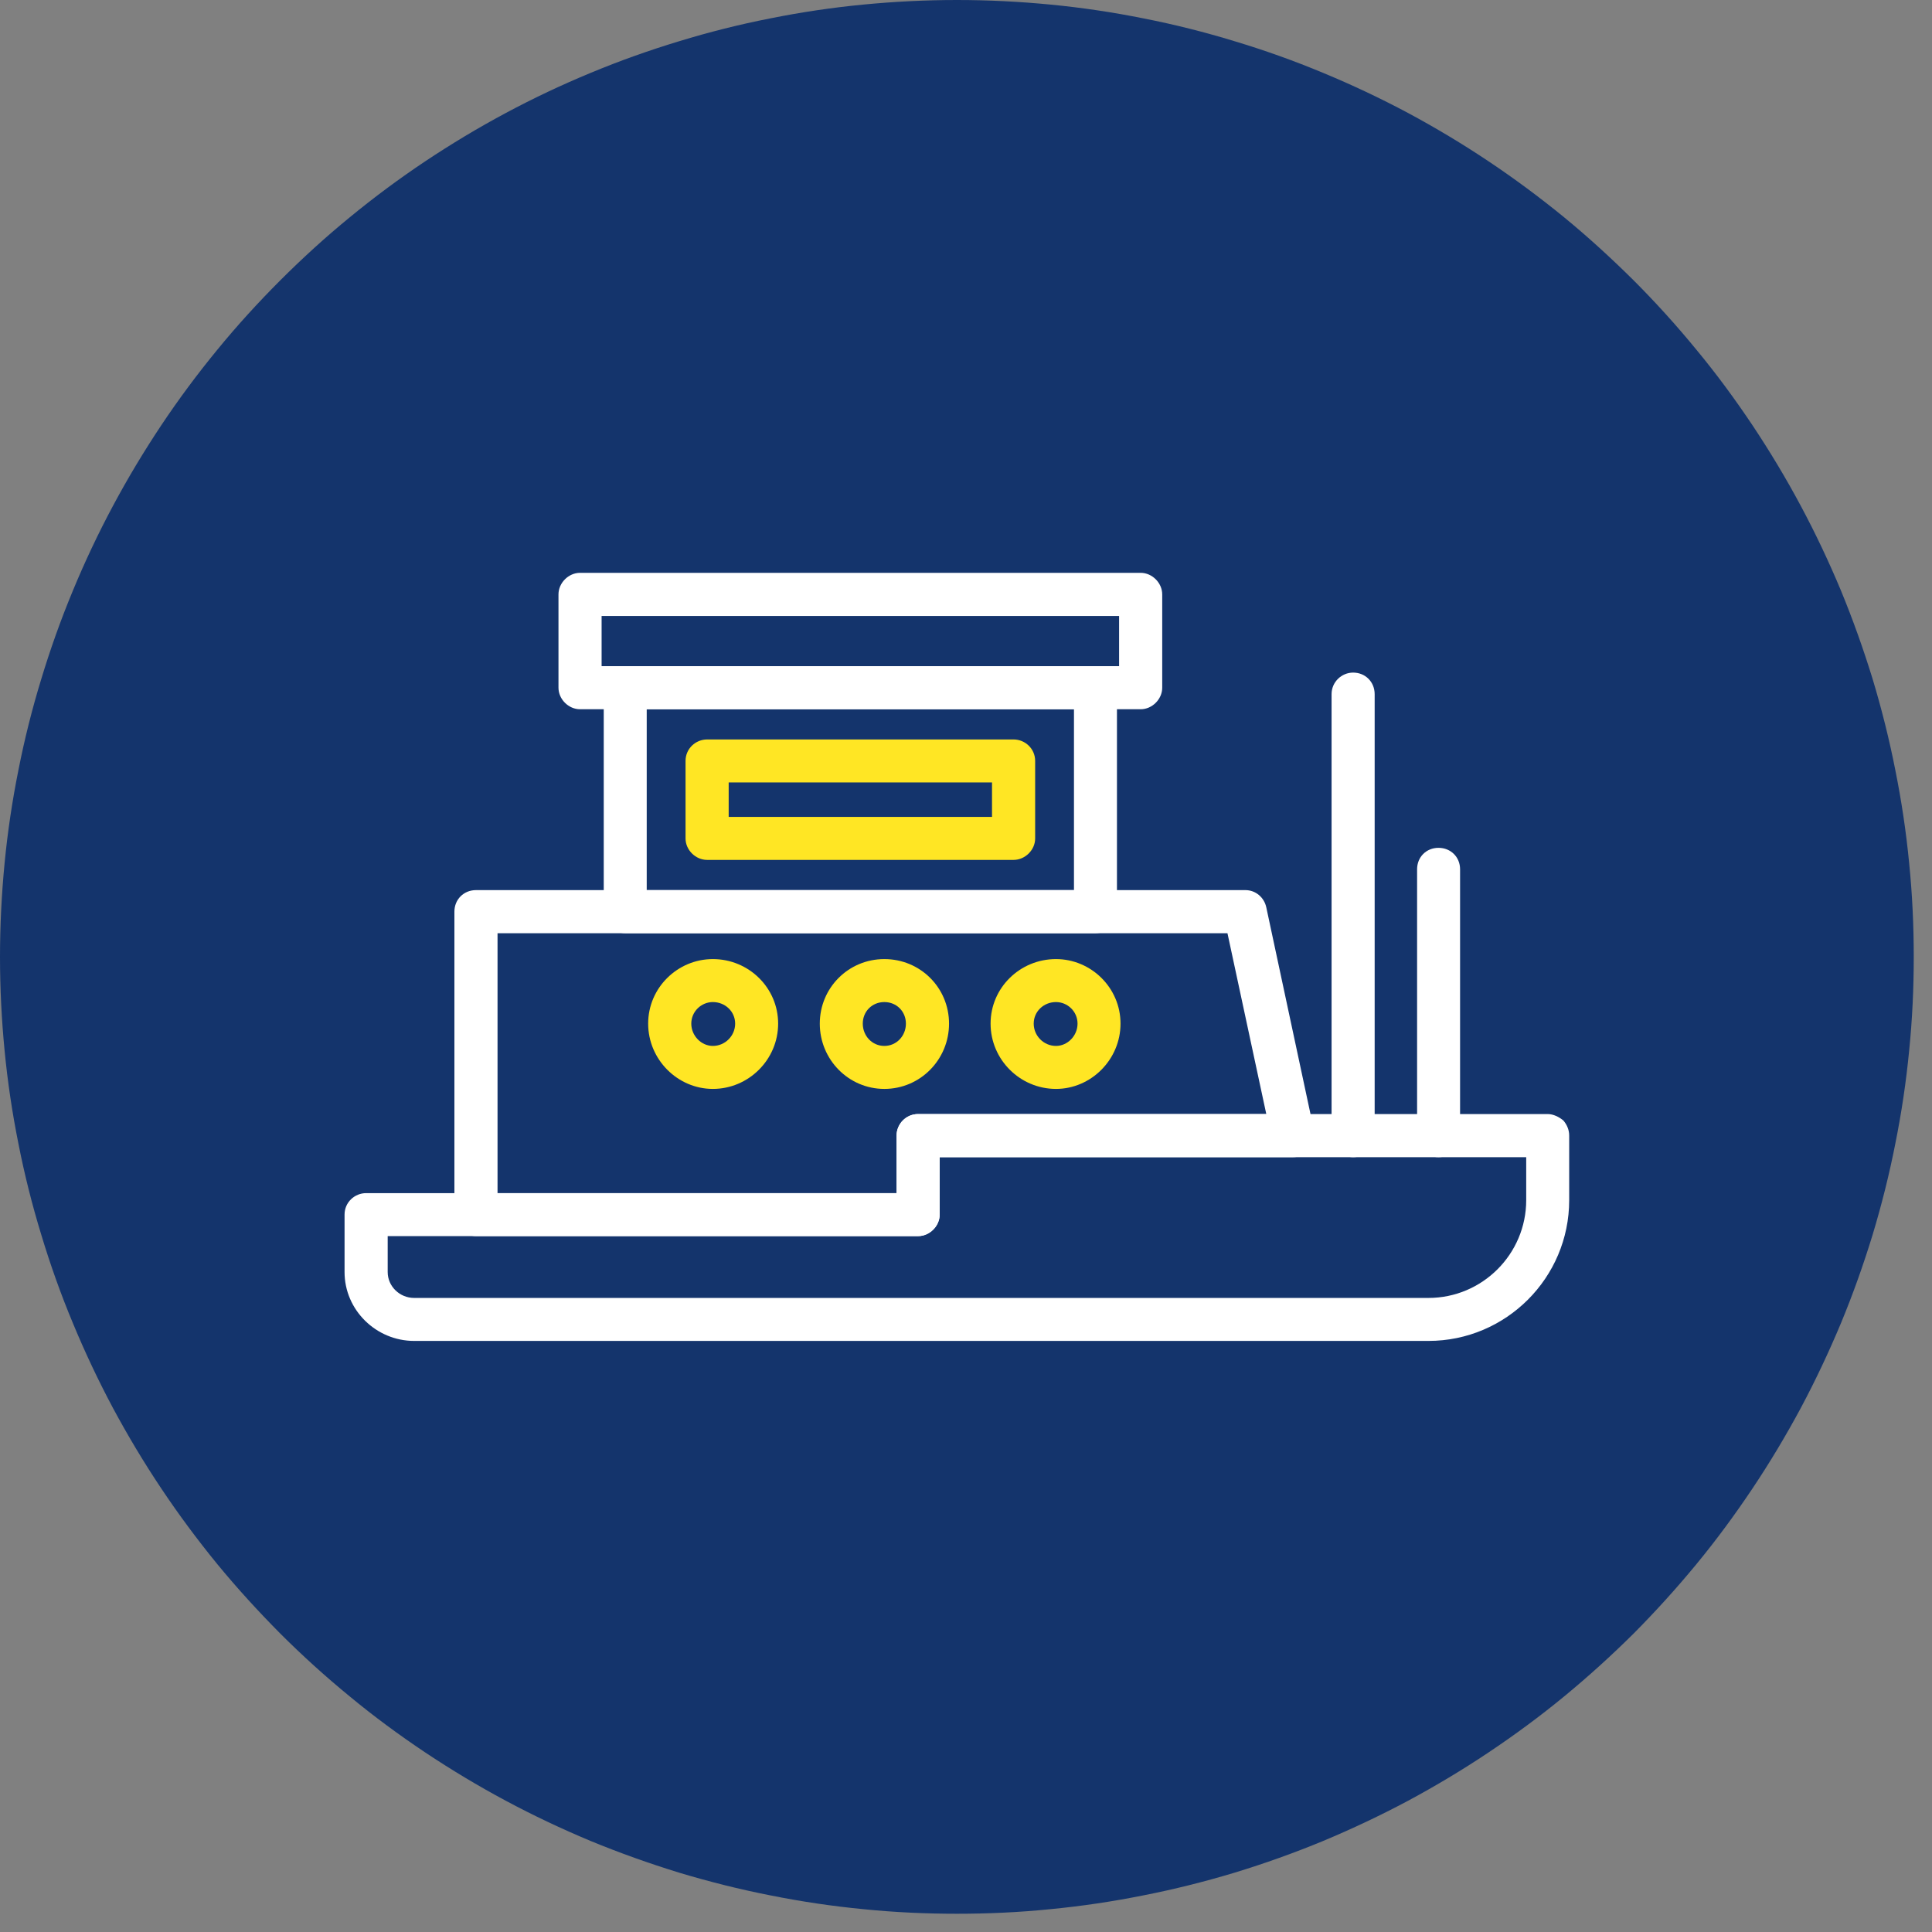 <svg xmlns="http://www.w3.org/2000/svg" xmlns:xlink="http://www.w3.org/1999/xlink" width="70" zoomAndPan="magnify" viewBox="0 0 52.5 52.5" height="70" preserveAspectRatio="xMidYMid meet" version="1.0"><rect x="0" y="0" width="52.5" height="52.5" fill="#808080" stroke="none"/><defs><clipPath id="5fb3ce27de"><path d="M 0 0 L 52.004 0 L 52.004 52.004 L 0 52.004 Z M 0 0 " clip-rule="nonzero"/></clipPath></defs><g clip-path="url(#5fb3ce27de)"><path fill="#14346c" d="M 52.004 26.004 C 52.004 26.855 51.965 27.703 51.879 28.551 C 51.797 29.398 51.672 30.238 51.504 31.074 C 51.34 31.91 51.133 32.734 50.887 33.551 C 50.637 34.367 50.352 35.168 50.027 35.953 C 49.699 36.738 49.336 37.508 48.934 38.262 C 48.531 39.012 48.094 39.742 47.621 40.449 C 47.148 41.156 46.645 41.84 46.102 42.5 C 45.562 43.156 44.992 43.785 44.391 44.391 C 43.785 44.992 43.156 45.562 42.5 46.102 C 41.84 46.645 41.156 47.148 40.449 47.621 C 39.742 48.094 39.012 48.531 38.262 48.934 C 37.508 49.336 36.738 49.699 35.953 50.027 C 35.168 50.352 34.367 50.637 33.551 50.887 C 32.734 51.133 31.91 51.34 31.074 51.504 C 30.238 51.672 29.398 51.797 28.551 51.879 C 27.703 51.965 26.855 52.004 26.004 52.004 C 25.152 52.004 24.301 51.965 23.453 51.879 C 22.605 51.797 21.766 51.672 20.93 51.504 C 20.094 51.34 19.27 51.133 18.453 50.887 C 17.641 50.637 16.84 50.352 16.051 50.027 C 15.266 49.699 14.496 49.336 13.746 48.934 C 12.992 48.531 12.266 48.094 11.555 47.621 C 10.848 47.148 10.164 46.645 9.508 46.102 C 8.848 45.562 8.219 44.992 7.617 44.391 C 7.016 43.785 6.441 43.156 5.902 42.5 C 5.363 41.84 4.855 41.156 4.383 40.449 C 3.91 39.742 3.473 39.012 3.07 38.262 C 2.668 37.508 2.305 36.738 1.98 35.953 C 1.652 35.168 1.367 34.367 1.121 33.551 C 0.871 32.734 0.664 31.91 0.5 31.074 C 0.332 30.238 0.207 29.398 0.125 28.551 C 0.043 27.703 0 26.855 0 26.004 C 0 25.152 0.043 24.301 0.125 23.453 C 0.207 22.605 0.332 21.766 0.5 20.93 C 0.664 20.094 0.871 19.27 1.121 18.453 C 1.367 17.641 1.652 16.84 1.98 16.051 C 2.305 15.266 2.668 14.496 3.07 13.746 C 3.473 12.992 3.91 12.266 4.383 11.555 C 4.855 10.848 5.363 10.164 5.902 9.508 C 6.441 8.848 7.016 8.219 7.617 7.617 C 8.219 7.016 8.848 6.441 9.508 5.902 C 10.164 5.363 10.848 4.855 11.555 4.383 C 12.266 3.91 12.992 3.473 13.746 3.07 C 14.496 2.668 15.266 2.305 16.051 1.98 C 16.84 1.652 17.641 1.367 18.453 1.121 C 19.27 0.871 20.094 0.664 20.93 0.5 C 21.766 0.332 22.605 0.207 23.453 0.125 C 24.301 0.043 25.152 0 26.004 0 C 26.855 0 27.703 0.043 28.551 0.125 C 29.398 0.207 30.238 0.332 31.074 0.5 C 31.91 0.664 32.734 0.871 33.551 1.121 C 34.367 1.367 35.168 1.652 35.953 1.98 C 36.738 2.305 37.508 2.668 38.262 3.07 C 39.012 3.473 39.742 3.91 40.449 4.383 C 41.156 4.855 41.84 5.363 42.5 5.902 C 43.156 6.441 43.785 7.016 44.391 7.617 C 44.992 8.219 45.562 8.848 46.102 9.508 C 46.645 10.164 47.148 10.848 47.621 11.555 C 48.094 12.266 48.531 12.992 48.934 13.746 C 49.336 14.496 49.699 15.266 50.027 16.051 C 50.352 16.84 50.637 17.641 50.887 18.453 C 51.133 19.27 51.34 20.094 51.504 20.93 C 51.672 21.766 51.797 22.605 51.879 23.453 C 51.965 24.301 52.004 25.152 52.004 26.004 Z M 52.004 26.004 " fill-opacity="1" fill-rule="nonzero"/></g><path fill="#ffffff" d="M 38.816 36.438 L 11.254 36.438 C 10.223 36.438 9.363 35.602 9.363 34.566 L 9.363 33.004 C 9.363 32.672 9.637 32.422 9.949 32.422 L 24.363 32.422 L 24.363 30.859 C 24.363 30.547 24.617 30.273 24.949 30.273 L 42.055 30.273 C 42.211 30.273 42.367 30.352 42.484 30.449 C 42.582 30.566 42.641 30.703 42.641 30.859 L 42.641 32.613 C 42.641 34.723 40.926 36.438 38.816 36.438 Z M 10.535 33.59 L 10.535 34.566 C 10.535 34.957 10.863 35.27 11.254 35.27 L 38.816 35.27 C 40.281 35.27 41.473 34.078 41.473 32.613 L 41.473 31.445 L 25.535 31.445 L 25.535 33.004 C 25.535 33.316 25.262 33.59 24.949 33.59 Z M 10.535 33.59 " fill-opacity="1" fill-rule="evenodd"/><path fill="#ffffff" d="M 24.949 33.59 L 12.934 33.59 C 12.602 33.59 12.348 33.316 12.348 33.004 L 12.348 24.773 C 12.348 24.441 12.602 24.188 12.934 24.188 L 33.844 24.188 C 34.117 24.188 34.352 24.383 34.41 24.656 L 35.695 30.664 C 35.715 30.723 35.715 30.801 35.715 30.859 C 35.715 31.191 35.465 31.445 35.133 31.445 L 25.535 31.445 L 25.535 33.004 C 25.535 33.316 25.262 33.59 24.949 33.59 Z M 13.52 32.422 L 24.363 32.422 L 24.363 30.859 C 24.363 30.547 24.617 30.273 24.949 30.273 L 34.41 30.273 L 33.355 25.359 L 13.52 25.359 Z M 13.52 32.422 " fill-opacity="1" fill-rule="evenodd"/><path fill="#ffffff" d="M 29.766 25.359 L 16.992 25.359 C 16.66 25.359 16.406 25.105 16.406 24.773 L 16.406 18.688 C 16.406 18.355 16.66 18.102 16.992 18.102 L 29.766 18.102 C 30.098 18.102 30.352 18.355 30.352 18.688 L 30.352 24.773 C 30.352 25.105 30.098 25.359 29.766 25.359 Z M 17.574 24.188 L 29.184 24.188 L 29.184 19.273 L 17.574 19.273 Z M 17.574 24.188 " fill-opacity="1" fill-rule="evenodd"/><path fill="#ffffff" d="M 30.996 19.273 L 15.762 19.273 C 15.449 19.273 15.176 19 15.176 18.688 L 15.176 16.152 C 15.176 15.84 15.449 15.566 15.762 15.566 L 30.996 15.566 C 31.309 15.566 31.582 15.84 31.582 16.152 L 31.582 18.688 C 31.582 19 31.309 19.273 30.996 19.273 Z M 16.348 18.102 L 30.41 18.102 L 30.41 16.738 L 16.348 16.738 Z M 16.348 18.102 " fill-opacity="1" fill-rule="evenodd"/><path fill="#ffe624" d="M 19.371 29.59 C 18.414 29.59 17.613 28.793 17.613 27.816 C 17.613 26.84 18.414 26.062 19.371 26.062 C 20.344 26.062 21.145 26.84 21.145 27.816 C 21.145 28.793 20.344 29.59 19.371 29.59 Z M 19.371 27.23 C 19.059 27.23 18.785 27.484 18.785 27.816 C 18.785 28.148 19.059 28.422 19.371 28.422 C 19.703 28.422 19.977 28.148 19.977 27.816 C 19.977 27.484 19.703 27.23 19.371 27.23 Z M 19.371 27.23 " fill-opacity="1" fill-rule="evenodd"/><path fill="#ffe624" d="M 24.031 29.59 C 23.059 29.59 22.277 28.793 22.277 27.816 C 22.277 26.84 23.059 26.062 24.031 26.062 C 25.008 26.062 25.789 26.84 25.789 27.816 C 25.789 28.793 25.008 29.59 24.031 29.59 Z M 24.031 27.23 C 23.699 27.23 23.445 27.484 23.445 27.816 C 23.445 28.148 23.699 28.422 24.031 28.422 C 24.363 28.422 24.617 28.148 24.617 27.816 C 24.617 27.484 24.363 27.23 24.031 27.23 Z M 24.031 27.23 " fill-opacity="1" fill-rule="evenodd"/><path fill="#ffe624" d="M 28.695 29.59 C 27.719 29.59 26.918 28.793 26.918 27.816 C 26.918 26.84 27.719 26.062 28.695 26.062 C 29.648 26.062 30.449 26.84 30.449 27.816 C 30.449 28.793 29.648 29.59 28.695 29.59 Z M 28.695 27.23 C 28.363 27.23 28.09 27.484 28.09 27.816 C 28.09 28.148 28.363 28.422 28.695 28.422 C 29.008 28.422 29.281 28.148 29.281 27.816 C 29.281 27.484 29.008 27.23 28.695 27.23 Z M 28.695 27.23 " fill-opacity="1" fill-rule="evenodd"/><path fill="#ffe624" d="M 27.543 23.367 L 19.215 23.367 C 18.902 23.367 18.629 23.098 18.629 22.785 L 18.629 20.676 C 18.629 20.344 18.902 20.094 19.215 20.094 L 27.543 20.094 C 27.855 20.094 28.129 20.344 28.129 20.676 L 28.129 22.785 C 28.129 23.098 27.855 23.367 27.543 23.367 Z M 19.801 22.199 L 26.957 22.199 L 26.957 21.262 L 19.801 21.262 Z M 19.801 22.199 " fill-opacity="1" fill-rule="evenodd"/><path fill="#ffffff" d="M 36.77 31.445 C 36.457 31.445 36.184 31.191 36.184 30.859 L 36.184 18.863 C 36.184 18.531 36.457 18.277 36.77 18.277 C 37.102 18.277 37.355 18.531 37.355 18.863 L 37.355 30.859 C 37.355 31.191 37.102 31.445 36.77 31.445 Z M 36.77 31.445 " fill-opacity="1" fill-rule="evenodd"/><path fill="#ffffff" d="M 39.09 31.445 C 38.758 31.445 38.508 31.191 38.508 30.859 L 38.508 23.621 C 38.508 23.289 38.758 23.039 39.09 23.039 C 39.422 23.039 39.676 23.289 39.676 23.621 L 39.676 30.859 C 39.676 31.191 39.422 31.445 39.09 31.445 Z M 39.09 31.445 " fill-opacity="1" fill-rule="evenodd"/></svg>